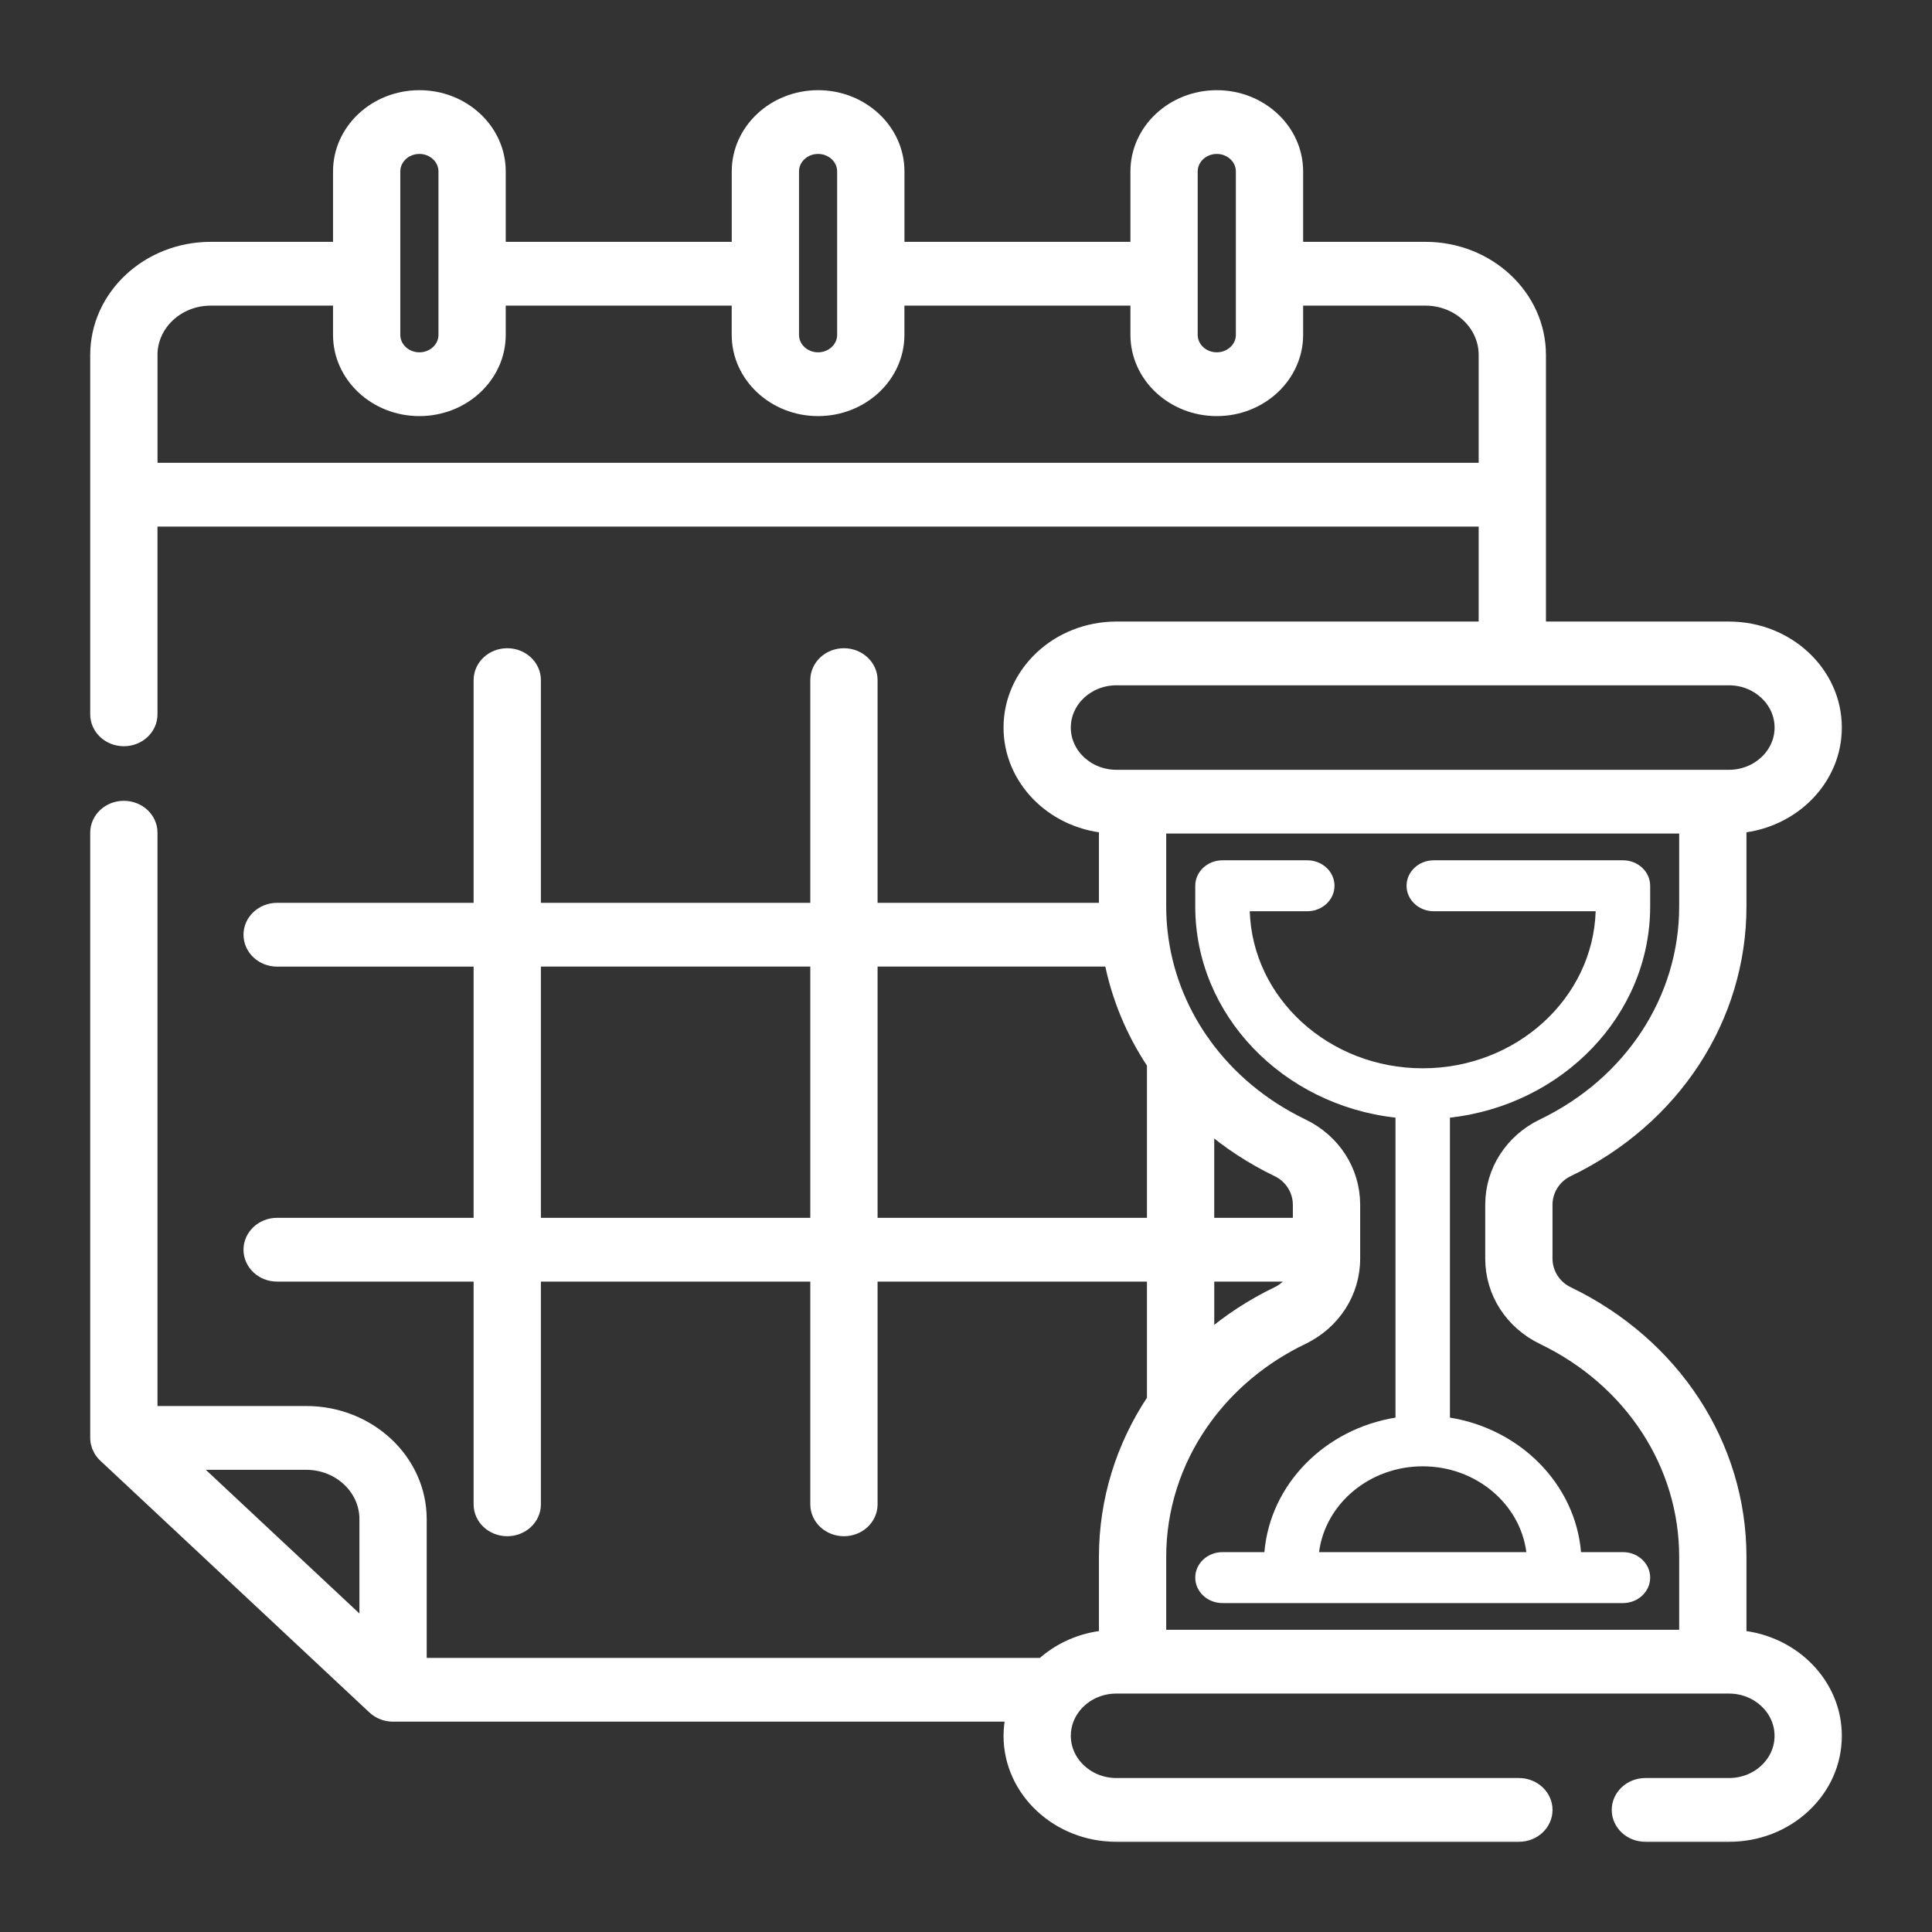<svg width="56" height="56" viewBox="0 0 56 56" fill="none" xmlns="http://www.w3.org/2000/svg">
<rect x="0" y="0" width="56" height="56" fill="#333333" stroke="none"/>
<path d="M47.042 24.936H41.559C41.123 24.936 40.77 25.267 40.77 25.674C40.77 26.082 41.123 26.413 41.559 26.413H46.251C46.172 28.935 43.953 30.965 41.238 30.965C38.523 30.965 36.304 28.935 36.225 26.413H37.892C38.328 26.413 38.681 26.082 38.681 25.674C38.681 25.267 38.328 24.936 37.892 24.936H35.434C34.998 24.936 34.645 25.267 34.645 25.674V26.273C34.645 29.424 37.184 32.029 40.449 32.396V41.09C38.403 41.422 36.816 43.021 36.649 44.989H35.434C34.998 44.989 34.645 45.32 34.645 45.727C34.645 46.135 34.998 46.466 35.434 46.466H37.422H45.054H47.042C47.478 46.466 47.831 46.135 47.831 45.727C47.831 45.32 47.478 44.989 47.042 44.989H45.827C45.66 43.021 44.073 41.422 42.027 41.09V32.396C45.292 32.029 47.831 29.424 47.831 26.273V25.674C47.831 25.267 47.478 24.936 47.042 24.936ZM44.242 44.989H38.233C38.415 43.59 39.694 42.502 41.238 42.502C42.782 42.502 44.06 43.59 44.242 44.989Z" fill="white"/>
<mask id="path-2-outside-1_10147_11119" maskUnits="userSpaceOnUse" x="1.801" y="1.8" width="52" height="52" fill="black">
<rect fill="white" x="1.801" y="1.8" width="52" height="52"/>
<path d="M50.436 47.442V45.129C50.436 41.891 48.522 38.958 45.441 37.475C45.06 37.291 44.814 36.902 44.814 36.482V34.92C44.814 34.5 45.06 34.11 45.441 33.927C48.522 32.444 50.436 29.511 50.436 26.273V23.96C51.987 23.809 53.201 22.579 53.201 21.089C53.201 19.497 51.817 18.202 50.115 18.202H44.624V10.288C44.624 8.583 43.141 7.196 41.318 7.196H37.586V4.968C37.586 3.772 36.547 2.8 35.269 2.8C33.992 2.8 32.952 3.772 32.952 4.968V7.196H26.03V4.968C26.03 3.772 24.99 2.8 23.713 2.8C22.435 2.8 21.396 3.772 21.396 4.968V7.196H14.473V4.968C14.473 3.772 13.434 2.8 12.156 2.8C10.878 2.8 9.839 3.772 9.839 4.968V7.196H6.107C4.284 7.196 2.801 8.583 2.801 10.288V20.706C2.801 21.113 3.154 21.444 3.59 21.444C4.026 21.444 4.379 21.113 4.379 20.706V15.077H43.046V18.202H32.36C30.658 18.202 29.274 19.497 29.274 21.089C29.274 22.579 30.488 23.809 32.039 23.96V26.273C32.039 26.3 32.04 26.328 32.04 26.355H25.251V19.713C25.251 19.306 24.898 18.975 24.462 18.975C24.026 18.975 23.673 19.306 23.673 19.713V26.355H15.492V19.713C15.492 19.306 15.139 18.975 14.703 18.975C14.267 18.975 13.914 19.306 13.914 19.713V26.355H8.033C7.597 26.355 7.244 26.686 7.244 27.093C7.244 27.501 7.597 27.832 8.033 27.832H13.914V35.485H8.033C7.597 35.485 7.244 35.816 7.244 36.223C7.244 36.631 7.597 36.962 8.033 36.962H13.914V43.604C13.914 44.012 14.267 44.342 14.703 44.342C15.139 44.342 15.492 44.012 15.492 43.604V36.962H23.673V43.604C23.673 44.012 24.026 44.342 24.462 44.342C24.898 44.342 25.251 44.012 25.251 43.604V36.962H33.431V40.57C32.536 41.909 32.039 43.479 32.039 45.129V47.442C31.351 47.508 30.714 47.786 30.212 48.241H12.182V44.033C12.182 42.328 10.699 40.94 8.877 40.94H4.379V24.136C4.379 23.728 4.026 23.398 3.59 23.398C3.154 23.398 2.801 23.728 2.801 24.136V41.678C2.801 41.687 2.802 41.695 2.802 41.703C2.802 41.712 2.803 41.72 2.803 41.728C2.806 41.76 2.809 41.791 2.816 41.822C2.816 41.822 2.816 41.822 2.816 41.823C2.823 41.854 2.832 41.884 2.843 41.914C2.846 41.922 2.849 41.93 2.852 41.937C2.863 41.966 2.876 41.994 2.891 42.021C2.892 42.022 2.892 42.024 2.893 42.025C2.909 42.053 2.928 42.08 2.948 42.106C2.953 42.113 2.958 42.12 2.963 42.126C2.984 42.152 3.007 42.177 3.032 42.2L10.835 49.501C10.854 49.518 10.873 49.535 10.893 49.55C10.904 49.558 10.915 49.565 10.925 49.572C10.936 49.579 10.945 49.587 10.956 49.593C10.969 49.601 10.982 49.608 10.995 49.615C11.004 49.62 11.013 49.626 11.023 49.631C11.035 49.637 11.049 49.642 11.062 49.648C11.072 49.652 11.082 49.657 11.092 49.661C11.105 49.666 11.117 49.67 11.129 49.674C11.141 49.678 11.153 49.682 11.165 49.686C11.177 49.689 11.189 49.691 11.201 49.694C11.214 49.697 11.227 49.701 11.24 49.703C11.252 49.706 11.265 49.707 11.278 49.708C11.291 49.71 11.303 49.712 11.316 49.714C11.338 49.716 11.359 49.716 11.381 49.717C11.385 49.717 11.389 49.717 11.393 49.717H29.343C29.299 49.912 29.274 50.111 29.274 50.312C29.274 51.905 30.658 53.2 32.36 53.2H44.026C44.462 53.2 44.815 52.869 44.815 52.461C44.815 52.054 44.462 51.723 44.026 51.723H32.36C31.529 51.723 30.852 51.09 30.852 50.312C30.852 49.991 30.965 49.689 31.18 49.435C31.215 49.394 31.253 49.353 31.294 49.316C31.578 49.05 31.957 48.903 32.36 48.903H50.115C50.946 48.903 51.622 49.535 51.622 50.313C51.622 50.69 51.466 51.044 51.181 51.31C50.897 51.577 50.518 51.723 50.115 51.723H47.693C47.257 51.723 46.903 52.054 46.903 52.462C46.903 52.869 47.257 53.2 47.693 53.2H50.115C50.94 53.2 51.715 52.9 52.297 52.355C52.88 51.809 53.201 51.084 53.201 50.313C53.201 48.823 51.987 47.593 50.436 47.442ZM35.269 4.276C35.676 4.276 36.008 4.586 36.008 4.968V9.707C36.008 10.088 35.677 10.398 35.269 10.398C34.862 10.398 34.53 10.088 34.53 9.707V7.938C34.53 7.937 34.531 7.936 34.531 7.934C34.531 7.933 34.53 7.932 34.53 7.93V4.968C34.53 4.586 34.862 4.276 35.269 4.276ZM22.974 4.968C22.974 4.586 23.305 4.276 23.713 4.276C24.12 4.276 24.451 4.586 24.451 4.968V9.707C24.451 10.088 24.12 10.398 23.713 10.398C23.305 10.398 22.974 10.088 22.974 9.707V4.968ZM11.417 4.968C11.417 4.586 11.749 4.276 12.156 4.276C12.563 4.276 12.895 4.586 12.895 4.968V7.929C12.895 7.931 12.894 7.932 12.894 7.934C12.894 7.936 12.895 7.938 12.895 7.94V9.707C12.895 10.088 12.563 10.398 12.156 10.398C11.749 10.398 11.417 10.088 11.417 9.707V4.968ZM43.045 13.6H4.38V10.288C4.38 10.287 4.379 10.286 4.379 10.284C4.381 9.395 5.155 8.673 6.107 8.673H9.839V9.707C9.839 10.902 10.878 11.875 12.156 11.875C13.434 11.875 14.473 10.902 14.473 9.707V8.673H21.395V9.707C21.395 10.902 22.435 11.875 23.712 11.875C24.99 11.875 26.029 10.902 26.029 9.707V8.673H32.952V9.707C32.952 10.902 33.991 11.875 35.269 11.875C36.547 11.875 37.586 10.902 37.586 9.707V8.673H41.318C42.269 8.673 43.043 9.395 43.046 10.283C43.046 10.285 43.046 10.287 43.046 10.288V13.6H43.045ZM44.719 32.614C43.804 33.054 43.236 33.938 43.236 34.92V36.482C43.236 37.464 43.804 38.347 44.719 38.788C47.272 40.017 48.858 42.446 48.858 45.129V47.426H33.617V45.129C33.617 43.723 34.053 42.388 34.835 41.258C34.866 41.221 34.893 41.183 34.917 41.142C35.621 40.166 36.586 39.35 37.756 38.788C38.67 38.347 39.239 37.464 39.239 36.482V36.233C39.239 36.23 39.239 36.226 39.239 36.223C39.239 36.22 39.239 36.217 39.239 36.214V34.92C39.239 33.938 38.671 33.054 37.756 32.614C36.587 32.051 35.622 31.236 34.918 30.261C34.894 30.218 34.865 30.178 34.833 30.141C34.193 29.214 33.784 28.149 33.659 27.02C33.659 27.019 33.658 27.017 33.658 27.016C33.631 26.771 33.617 26.523 33.617 26.273V23.975H48.858V26.273C48.858 28.955 47.272 31.385 44.719 32.614ZM35.009 32.608C35.609 33.122 36.286 33.567 37.033 33.927C37.414 34.11 37.66 34.5 37.66 34.92V35.485H35.009V32.608ZM30.852 21.089C30.852 20.311 31.529 19.678 32.36 19.678H50.115C50.946 19.678 51.623 20.311 51.623 21.089C51.623 21.866 50.946 22.499 50.115 22.499H32.36C31.529 22.499 30.852 21.866 30.852 21.089ZM15.492 35.485V27.831H23.673V35.485H15.492ZM25.251 35.485V27.831H32.19C32.4 28.906 32.824 29.922 33.431 30.832V35.485H25.251ZM37.547 36.962C37.439 37.181 37.261 37.365 37.033 37.475C36.286 37.834 35.609 38.28 35.01 38.794V36.962H37.547ZM5.495 42.417H8.877C9.829 42.417 10.604 43.142 10.604 44.033V47.197L5.495 42.417Z"/>
</mask>
<path d="M50.436 47.442V45.129C50.436 41.891 48.522 38.958 45.441 37.475C45.06 37.291 44.814 36.902 44.814 36.482V34.92C44.814 34.5 45.06 34.11 45.441 33.927C48.522 32.444 50.436 29.511 50.436 26.273V23.96C51.987 23.809 53.201 22.579 53.201 21.089C53.201 19.497 51.817 18.202 50.115 18.202H44.624V10.288C44.624 8.583 43.141 7.196 41.318 7.196H37.586V4.968C37.586 3.772 36.547 2.8 35.269 2.8C33.992 2.8 32.952 3.772 32.952 4.968V7.196H26.03V4.968C26.03 3.772 24.99 2.8 23.713 2.8C22.435 2.8 21.396 3.772 21.396 4.968V7.196H14.473V4.968C14.473 3.772 13.434 2.8 12.156 2.8C10.878 2.8 9.839 3.772 9.839 4.968V7.196H6.107C4.284 7.196 2.801 8.583 2.801 10.288V20.706C2.801 21.113 3.154 21.444 3.59 21.444C4.026 21.444 4.379 21.113 4.379 20.706V15.077H43.046V18.202H32.36C30.658 18.202 29.274 19.497 29.274 21.089C29.274 22.579 30.488 23.809 32.039 23.96V26.273C32.039 26.3 32.04 26.328 32.04 26.355H25.251V19.713C25.251 19.306 24.898 18.975 24.462 18.975C24.026 18.975 23.673 19.306 23.673 19.713V26.355H15.492V19.713C15.492 19.306 15.139 18.975 14.703 18.975C14.267 18.975 13.914 19.306 13.914 19.713V26.355H8.033C7.597 26.355 7.244 26.686 7.244 27.093C7.244 27.501 7.597 27.832 8.033 27.832H13.914V35.485H8.033C7.597 35.485 7.244 35.816 7.244 36.223C7.244 36.631 7.597 36.962 8.033 36.962H13.914V43.604C13.914 44.012 14.267 44.342 14.703 44.342C15.139 44.342 15.492 44.012 15.492 43.604V36.962H23.673V43.604C23.673 44.012 24.026 44.342 24.462 44.342C24.898 44.342 25.251 44.012 25.251 43.604V36.962H33.431V40.57C32.536 41.909 32.039 43.479 32.039 45.129V47.442C31.351 47.508 30.714 47.786 30.212 48.241H12.182V44.033C12.182 42.328 10.699 40.94 8.877 40.94H4.379V24.136C4.379 23.728 4.026 23.398 3.59 23.398C3.154 23.398 2.801 23.728 2.801 24.136V41.678C2.801 41.687 2.802 41.695 2.802 41.703C2.802 41.712 2.803 41.72 2.803 41.728C2.806 41.76 2.809 41.791 2.816 41.822C2.816 41.822 2.816 41.822 2.816 41.823C2.823 41.854 2.832 41.884 2.843 41.914C2.846 41.922 2.849 41.93 2.852 41.937C2.863 41.966 2.876 41.994 2.891 42.021C2.892 42.022 2.892 42.024 2.893 42.025C2.909 42.053 2.928 42.08 2.948 42.106C2.953 42.113 2.958 42.12 2.963 42.126C2.984 42.152 3.007 42.177 3.032 42.2L10.835 49.501C10.854 49.518 10.873 49.535 10.893 49.55C10.904 49.558 10.915 49.565 10.925 49.572C10.936 49.579 10.945 49.587 10.956 49.593C10.969 49.601 10.982 49.608 10.995 49.615C11.004 49.62 11.013 49.626 11.023 49.631C11.035 49.637 11.049 49.642 11.062 49.648C11.072 49.652 11.082 49.657 11.092 49.661C11.105 49.666 11.117 49.67 11.129 49.674C11.141 49.678 11.153 49.682 11.165 49.686C11.177 49.689 11.189 49.691 11.201 49.694C11.214 49.697 11.227 49.701 11.24 49.703C11.252 49.706 11.265 49.707 11.278 49.708C11.291 49.71 11.303 49.712 11.316 49.714C11.338 49.716 11.359 49.716 11.381 49.717C11.385 49.717 11.389 49.717 11.393 49.717H29.343C29.299 49.912 29.274 50.111 29.274 50.312C29.274 51.905 30.658 53.2 32.36 53.2H44.026C44.462 53.2 44.815 52.869 44.815 52.461C44.815 52.054 44.462 51.723 44.026 51.723H32.36C31.529 51.723 30.852 51.09 30.852 50.312C30.852 49.991 30.965 49.689 31.18 49.435C31.215 49.394 31.253 49.353 31.294 49.316C31.578 49.05 31.957 48.903 32.36 48.903H50.115C50.946 48.903 51.622 49.535 51.622 50.313C51.622 50.69 51.466 51.044 51.181 51.31C50.897 51.577 50.518 51.723 50.115 51.723H47.693C47.257 51.723 46.903 52.054 46.903 52.462C46.903 52.869 47.257 53.2 47.693 53.2H50.115C50.94 53.2 51.715 52.9 52.297 52.355C52.88 51.809 53.201 51.084 53.201 50.313C53.201 48.823 51.987 47.593 50.436 47.442ZM35.269 4.276C35.676 4.276 36.008 4.586 36.008 4.968V9.707C36.008 10.088 35.677 10.398 35.269 10.398C34.862 10.398 34.53 10.088 34.53 9.707V7.938C34.53 7.937 34.531 7.936 34.531 7.934C34.531 7.933 34.53 7.932 34.53 7.93V4.968C34.53 4.586 34.862 4.276 35.269 4.276ZM22.974 4.968C22.974 4.586 23.305 4.276 23.713 4.276C24.12 4.276 24.451 4.586 24.451 4.968V9.707C24.451 10.088 24.12 10.398 23.713 10.398C23.305 10.398 22.974 10.088 22.974 9.707V4.968ZM11.417 4.968C11.417 4.586 11.749 4.276 12.156 4.276C12.563 4.276 12.895 4.586 12.895 4.968V7.929C12.895 7.931 12.894 7.932 12.894 7.934C12.894 7.936 12.895 7.938 12.895 7.94V9.707C12.895 10.088 12.563 10.398 12.156 10.398C11.749 10.398 11.417 10.088 11.417 9.707V4.968ZM43.045 13.6H4.38V10.288C4.38 10.287 4.379 10.286 4.379 10.284C4.381 9.395 5.155 8.673 6.107 8.673H9.839V9.707C9.839 10.902 10.878 11.875 12.156 11.875C13.434 11.875 14.473 10.902 14.473 9.707V8.673H21.395V9.707C21.395 10.902 22.435 11.875 23.712 11.875C24.99 11.875 26.029 10.902 26.029 9.707V8.673H32.952V9.707C32.952 10.902 33.991 11.875 35.269 11.875C36.547 11.875 37.586 10.902 37.586 9.707V8.673H41.318C42.269 8.673 43.043 9.395 43.046 10.283C43.046 10.285 43.046 10.287 43.046 10.288V13.6H43.045ZM44.719 32.614C43.804 33.054 43.236 33.938 43.236 34.92V36.482C43.236 37.464 43.804 38.347 44.719 38.788C47.272 40.017 48.858 42.446 48.858 45.129V47.426H33.617V45.129C33.617 43.723 34.053 42.388 34.835 41.258C34.866 41.221 34.893 41.183 34.917 41.142C35.621 40.166 36.586 39.35 37.756 38.788C38.67 38.347 39.239 37.464 39.239 36.482V36.233C39.239 36.23 39.239 36.226 39.239 36.223C39.239 36.22 39.239 36.217 39.239 36.214V34.92C39.239 33.938 38.671 33.054 37.756 32.614C36.587 32.051 35.622 31.236 34.918 30.261C34.894 30.218 34.865 30.178 34.833 30.141C34.193 29.214 33.784 28.149 33.659 27.02C33.659 27.019 33.658 27.017 33.658 27.016C33.631 26.771 33.617 26.523 33.617 26.273V23.975H48.858V26.273C48.858 28.955 47.272 31.385 44.719 32.614ZM35.009 32.608C35.609 33.122 36.286 33.567 37.033 33.927C37.414 34.11 37.66 34.5 37.66 34.92V35.485H35.009V32.608ZM30.852 21.089C30.852 20.311 31.529 19.678 32.36 19.678H50.115C50.946 19.678 51.623 20.311 51.623 21.089C51.623 21.866 50.946 22.499 50.115 22.499H32.36C31.529 22.499 30.852 21.866 30.852 21.089ZM15.492 35.485V27.831H23.673V35.485H15.492ZM25.251 35.485V27.831H32.19C32.4 28.906 32.824 29.922 33.431 30.832V35.485H25.251ZM37.547 36.962C37.439 37.181 37.261 37.365 37.033 37.475C36.286 37.834 35.609 38.28 35.01 38.794V36.962H37.547ZM5.495 42.417H8.877C9.829 42.417 10.604 43.142 10.604 44.033V47.197L5.495 42.417Z" fill="white"/>
<path d="M50.436 47.442V45.129C50.436 41.891 48.522 38.958 45.441 37.475C45.06 37.291 44.814 36.902 44.814 36.482V34.92C44.814 34.5 45.06 34.11 45.441 33.927C48.522 32.444 50.436 29.511 50.436 26.273V23.96C51.987 23.809 53.201 22.579 53.201 21.089C53.201 19.497 51.817 18.202 50.115 18.202H44.624V10.288C44.624 8.583 43.141 7.196 41.318 7.196H37.586V4.968C37.586 3.772 36.547 2.8 35.269 2.8C33.992 2.8 32.952 3.772 32.952 4.968V7.196H26.03V4.968C26.03 3.772 24.99 2.8 23.713 2.8C22.435 2.8 21.396 3.772 21.396 4.968V7.196H14.473V4.968C14.473 3.772 13.434 2.8 12.156 2.8C10.878 2.8 9.839 3.772 9.839 4.968V7.196H6.107C4.284 7.196 2.801 8.583 2.801 10.288V20.706C2.801 21.113 3.154 21.444 3.59 21.444C4.026 21.444 4.379 21.113 4.379 20.706V15.077H43.046V18.202H32.36C30.658 18.202 29.274 19.497 29.274 21.089C29.274 22.579 30.488 23.809 32.039 23.96V26.273C32.039 26.3 32.04 26.328 32.04 26.355H25.251V19.713C25.251 19.306 24.898 18.975 24.462 18.975C24.026 18.975 23.673 19.306 23.673 19.713V26.355H15.492V19.713C15.492 19.306 15.139 18.975 14.703 18.975C14.267 18.975 13.914 19.306 13.914 19.713V26.355H8.033C7.597 26.355 7.244 26.686 7.244 27.093C7.244 27.501 7.597 27.832 8.033 27.832H13.914V35.485H8.033C7.597 35.485 7.244 35.816 7.244 36.223C7.244 36.631 7.597 36.962 8.033 36.962H13.914V43.604C13.914 44.012 14.267 44.342 14.703 44.342C15.139 44.342 15.492 44.012 15.492 43.604V36.962H23.673V43.604C23.673 44.012 24.026 44.342 24.462 44.342C24.898 44.342 25.251 44.012 25.251 43.604V36.962H33.431V40.57C32.536 41.909 32.039 43.479 32.039 45.129V47.442C31.351 47.508 30.714 47.786 30.212 48.241H12.182V44.033C12.182 42.328 10.699 40.94 8.877 40.94H4.379V24.136C4.379 23.728 4.026 23.398 3.59 23.398C3.154 23.398 2.801 23.728 2.801 24.136V41.678C2.801 41.687 2.802 41.695 2.802 41.703C2.802 41.712 2.803 41.72 2.803 41.728C2.806 41.76 2.809 41.791 2.816 41.822C2.816 41.822 2.816 41.822 2.816 41.823C2.823 41.854 2.832 41.884 2.843 41.914C2.846 41.922 2.849 41.93 2.852 41.937C2.863 41.966 2.876 41.994 2.891 42.021C2.892 42.022 2.892 42.024 2.893 42.025C2.909 42.053 2.928 42.08 2.948 42.106C2.953 42.113 2.958 42.12 2.963 42.126C2.984 42.152 3.007 42.177 3.032 42.2L10.835 49.501C10.854 49.518 10.873 49.535 10.893 49.55C10.904 49.558 10.915 49.565 10.925 49.572C10.936 49.579 10.945 49.587 10.956 49.593C10.969 49.601 10.982 49.608 10.995 49.615C11.004 49.62 11.013 49.626 11.023 49.631C11.035 49.637 11.049 49.642 11.062 49.648C11.072 49.652 11.082 49.657 11.092 49.661C11.105 49.666 11.117 49.67 11.129 49.674C11.141 49.678 11.153 49.682 11.165 49.686C11.177 49.689 11.189 49.691 11.201 49.694C11.214 49.697 11.227 49.701 11.24 49.703C11.252 49.706 11.265 49.707 11.278 49.708C11.291 49.71 11.303 49.712 11.316 49.714C11.338 49.716 11.359 49.716 11.381 49.717C11.385 49.717 11.389 49.717 11.393 49.717H29.343C29.299 49.912 29.274 50.111 29.274 50.312C29.274 51.905 30.658 53.2 32.36 53.2H44.026C44.462 53.2 44.815 52.869 44.815 52.461C44.815 52.054 44.462 51.723 44.026 51.723H32.36C31.529 51.723 30.852 51.09 30.852 50.312C30.852 49.991 30.965 49.689 31.18 49.435C31.215 49.394 31.253 49.353 31.294 49.316C31.578 49.05 31.957 48.903 32.36 48.903H50.115C50.946 48.903 51.622 49.535 51.622 50.313C51.622 50.69 51.466 51.044 51.181 51.31C50.897 51.577 50.518 51.723 50.115 51.723H47.693C47.257 51.723 46.903 52.054 46.903 52.462C46.903 52.869 47.257 53.2 47.693 53.2H50.115C50.94 53.2 51.715 52.9 52.297 52.355C52.88 51.809 53.201 51.084 53.201 50.313C53.201 48.823 51.987 47.593 50.436 47.442ZM35.269 4.276C35.676 4.276 36.008 4.586 36.008 4.968V9.707C36.008 10.088 35.677 10.398 35.269 10.398C34.862 10.398 34.53 10.088 34.53 9.707V7.938C34.53 7.937 34.531 7.936 34.531 7.934C34.531 7.933 34.53 7.932 34.53 7.93V4.968C34.53 4.586 34.862 4.276 35.269 4.276ZM22.974 4.968C22.974 4.586 23.305 4.276 23.713 4.276C24.12 4.276 24.451 4.586 24.451 4.968V9.707C24.451 10.088 24.12 10.398 23.713 10.398C23.305 10.398 22.974 10.088 22.974 9.707V4.968ZM11.417 4.968C11.417 4.586 11.749 4.276 12.156 4.276C12.563 4.276 12.895 4.586 12.895 4.968V7.929C12.895 7.931 12.894 7.932 12.894 7.934C12.894 7.936 12.895 7.938 12.895 7.94V9.707C12.895 10.088 12.563 10.398 12.156 10.398C11.749 10.398 11.417 10.088 11.417 9.707V4.968ZM43.045 13.6H4.38V10.288C4.38 10.287 4.379 10.286 4.379 10.284C4.381 9.395 5.155 8.673 6.107 8.673H9.839V9.707C9.839 10.902 10.878 11.875 12.156 11.875C13.434 11.875 14.473 10.902 14.473 9.707V8.673H21.395V9.707C21.395 10.902 22.435 11.875 23.712 11.875C24.99 11.875 26.029 10.902 26.029 9.707V8.673H32.952V9.707C32.952 10.902 33.991 11.875 35.269 11.875C36.547 11.875 37.586 10.902 37.586 9.707V8.673H41.318C42.269 8.673 43.043 9.395 43.046 10.283C43.046 10.285 43.046 10.287 43.046 10.288V13.6H43.045ZM44.719 32.614C43.804 33.054 43.236 33.938 43.236 34.92V36.482C43.236 37.464 43.804 38.347 44.719 38.788C47.272 40.017 48.858 42.446 48.858 45.129V47.426H33.617V45.129C33.617 43.723 34.053 42.388 34.835 41.258C34.866 41.221 34.893 41.183 34.917 41.142C35.621 40.166 36.586 39.35 37.756 38.788C38.67 38.347 39.239 37.464 39.239 36.482V36.233C39.239 36.23 39.239 36.226 39.239 36.223C39.239 36.22 39.239 36.217 39.239 36.214V34.92C39.239 33.938 38.671 33.054 37.756 32.614C36.587 32.051 35.622 31.236 34.918 30.261C34.894 30.218 34.865 30.178 34.833 30.141C34.193 29.214 33.784 28.149 33.659 27.02C33.659 27.019 33.658 27.017 33.658 27.016C33.631 26.771 33.617 26.523 33.617 26.273V23.975H48.858V26.273C48.858 28.955 47.272 31.385 44.719 32.614ZM35.009 32.608C35.609 33.122 36.286 33.567 37.033 33.927C37.414 34.11 37.66 34.5 37.66 34.92V35.485H35.009V32.608ZM30.852 21.089C30.852 20.311 31.529 19.678 32.36 19.678H50.115C50.946 19.678 51.623 20.311 51.623 21.089C51.623 21.866 50.946 22.499 50.115 22.499H32.36C31.529 22.499 30.852 21.866 30.852 21.089ZM15.492 35.485V27.831H23.673V35.485H15.492ZM25.251 35.485V27.831H32.19C32.4 28.906 32.824 29.922 33.431 30.832V35.485H25.251ZM37.547 36.962C37.439 37.181 37.261 37.365 37.033 37.475C36.286 37.834 35.609 38.28 35.01 38.794V36.962H37.547ZM5.495 42.417H8.877C9.829 42.417 10.604 43.142 10.604 44.033V47.197L5.495 42.417Z" stroke="white" stroke-width="0.372" mask="url(#path-2-outside-1_10147_11119)"/>
</svg>
